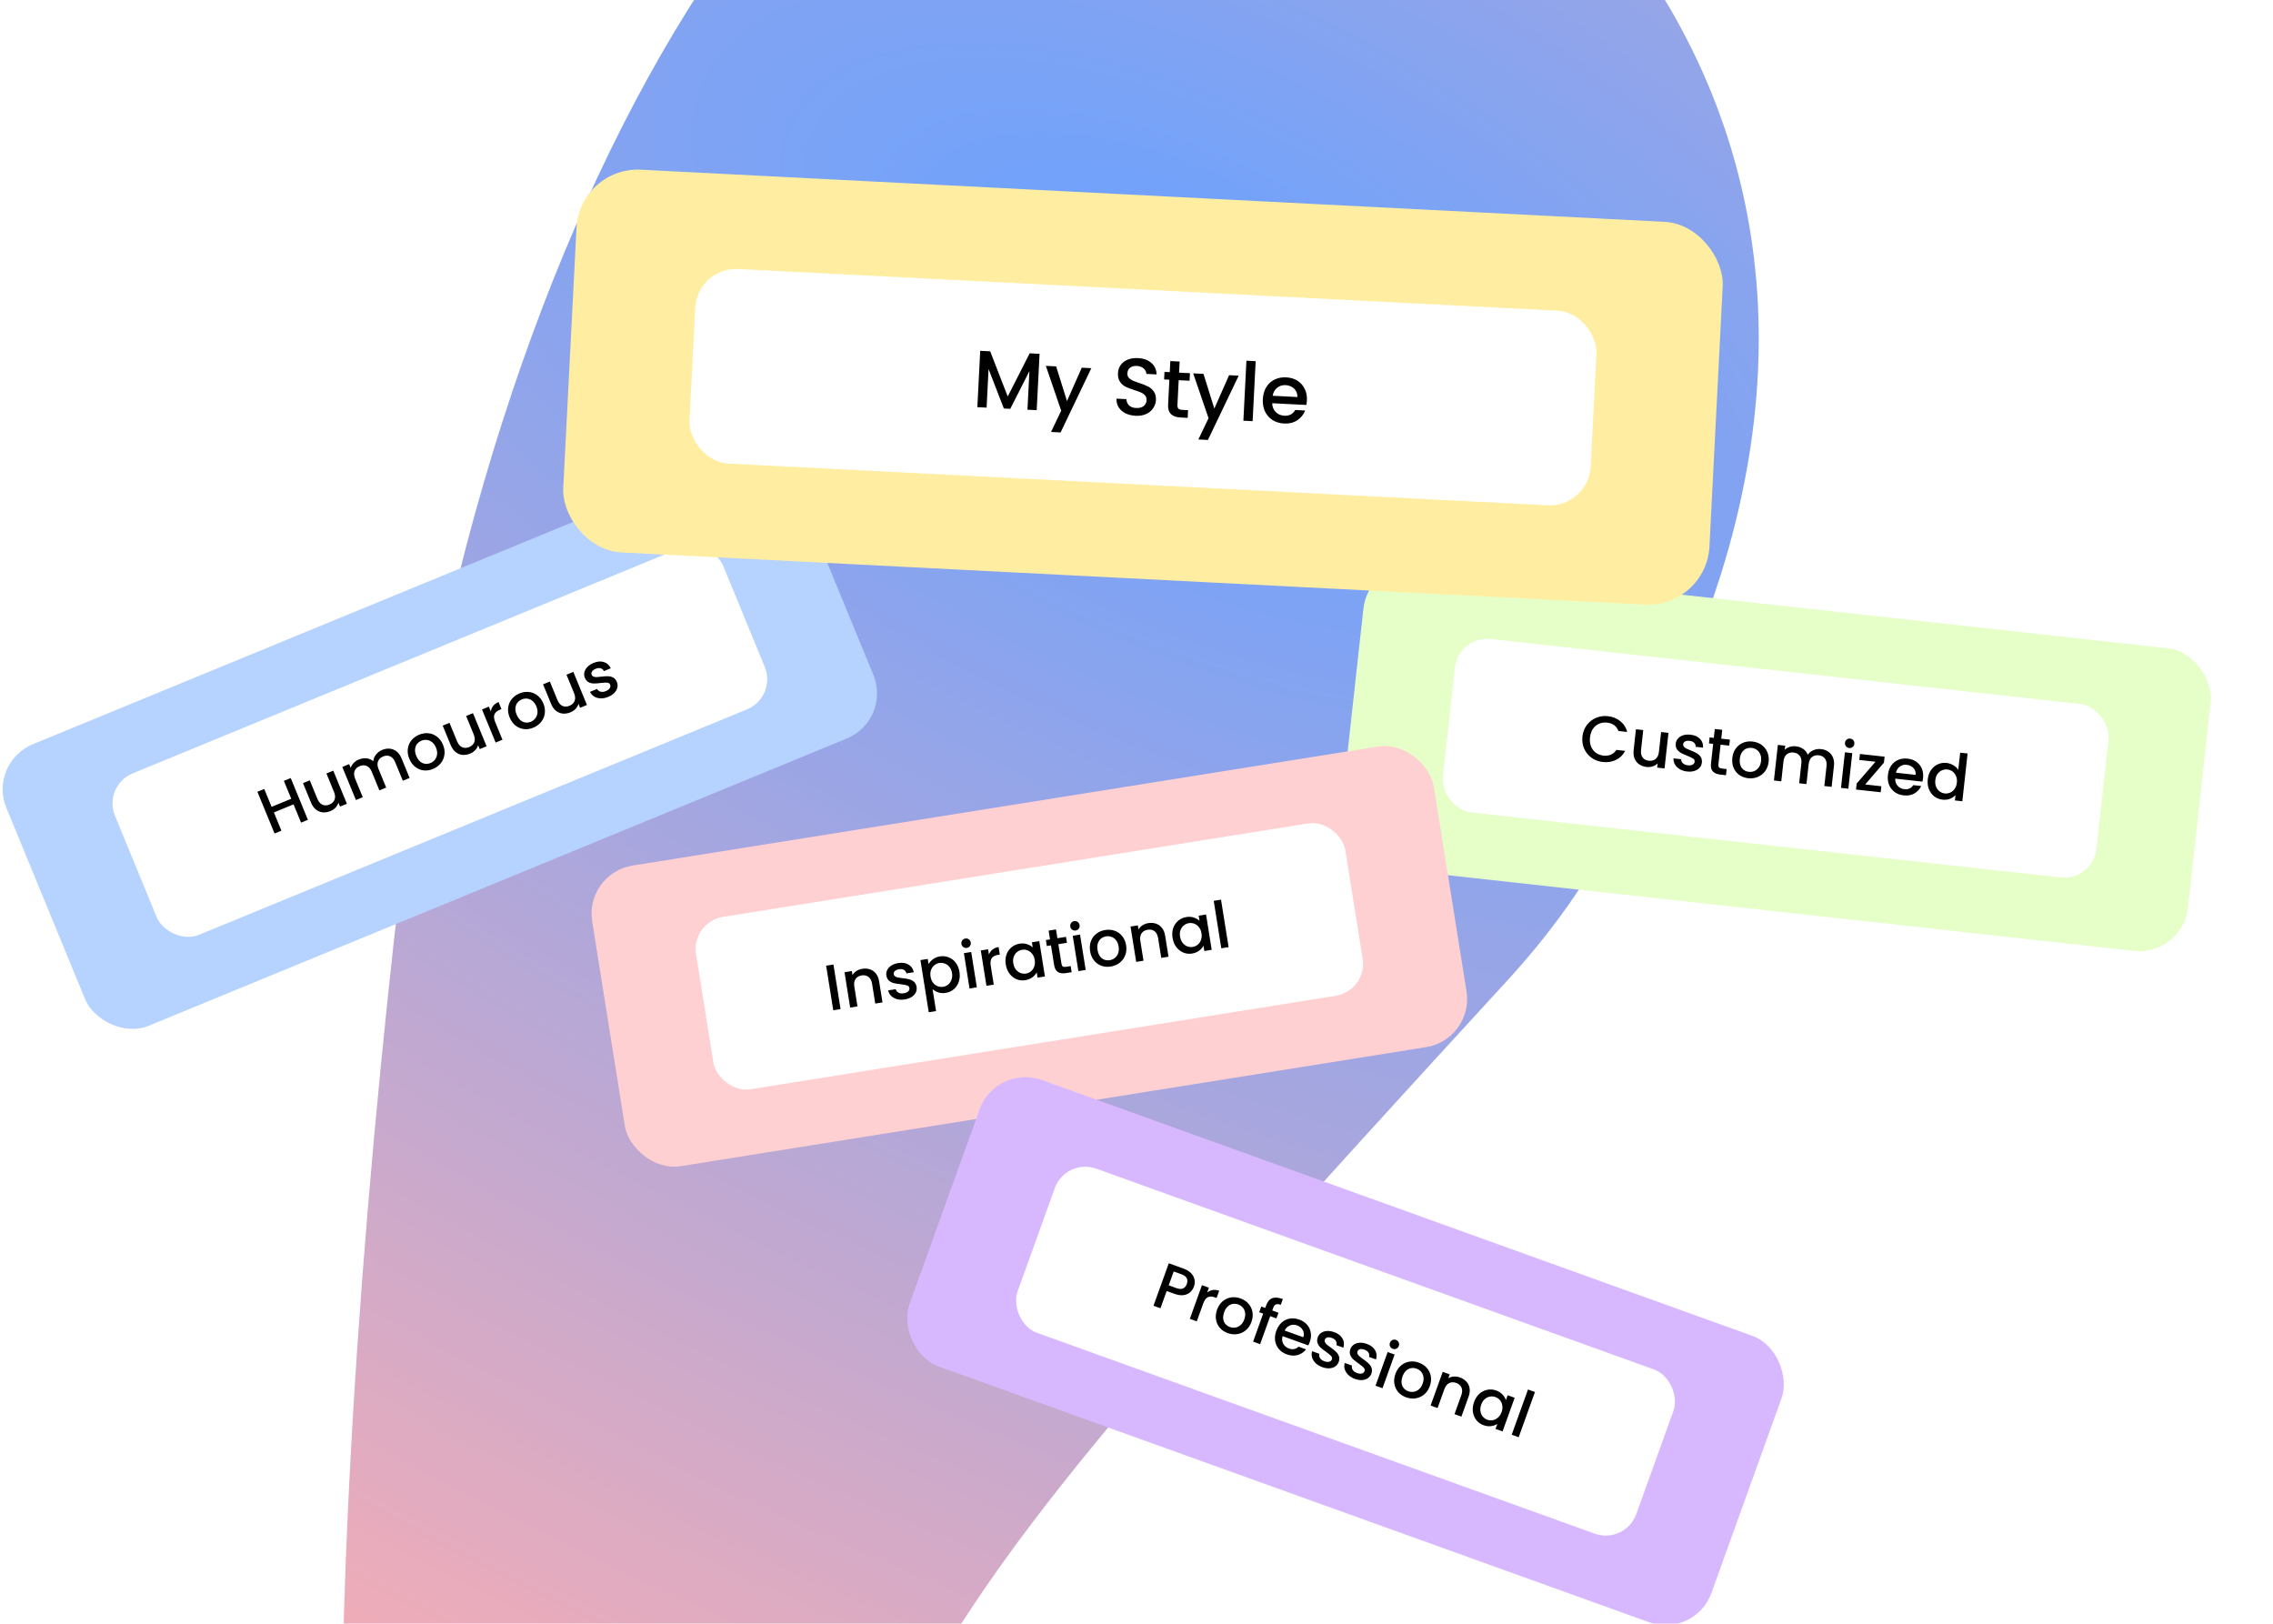<svg width="560" height="400" viewBox="0 0 560 400" fill="none" xmlns="http://www.w3.org/2000/svg">
<g clip-path="url(#clip0_1040_4203)">
<g filter="url(#filter0_f_1040_4203)">
<path d="M97.098 231.248C117.242 48.875 204.332 -91.152 291.62 -81.511C361.559 -73.786 476.314 16.96 416.696 161.518C405.845 187.83 397.326 213.252 371.432 241.462C262.885 359.718 239.839 387.301 212.195 444.506C194.826 480.447 165.946 551.44 138.67 574.476C71.808 616.388 77.969 404.434 97.098 231.248Z" fill="url(#paint0_radial_1040_4203)"/>
</g>
<g filter="url(#filter1_d_1040_4203)">
<g clip-path="url(#clip1_1040_4203)">
<rect x="337.22" y="134" width="210" height="75" rx="12" transform="rotate(6.292 337.22 134)" fill="#E6FFC8"/>
<rect x="359.322" y="152.534" width="162" height="43" rx="8" transform="rotate(6.292 359.322 152.534)" fill="white"/>
<path d="M389.867 177.448C389.987 176.366 390.343 175.424 390.936 174.62C391.539 173.817 392.297 173.225 393.208 172.842C394.132 172.45 395.107 172.311 396.136 172.425C397.313 172.554 398.325 172.961 399.172 173.645C400.032 174.319 400.61 175.209 400.906 176.315L398.727 176.075C398.505 175.46 398.156 174.981 397.678 174.639C397.201 174.297 396.628 174.089 395.96 174.015C395.229 173.934 394.559 174.027 393.95 174.292C393.341 174.558 392.839 174.98 392.442 175.559C392.056 176.139 391.818 176.837 391.728 177.653C391.638 178.469 391.718 179.203 391.969 179.853C392.229 180.504 392.627 181.031 393.163 181.433C393.699 181.825 394.333 182.061 395.064 182.142C395.732 182.215 396.337 182.137 396.877 181.907C397.417 181.677 397.863 181.286 398.214 180.734L400.392 180.975C399.862 181.989 399.104 182.732 398.118 183.203C397.143 183.675 396.068 183.846 394.891 183.716C393.852 183.602 392.929 183.258 392.123 182.687C391.318 182.104 390.708 181.356 390.294 180.441C389.89 179.527 389.748 178.529 389.867 177.448ZM411.062 176.533L410.096 185.296L408.283 185.096L408.397 184.063C408.071 184.391 407.663 184.636 407.173 184.797C406.695 184.948 406.196 184.995 405.677 184.938C404.988 184.862 404.383 184.65 403.863 184.303C403.354 183.957 402.972 183.486 402.716 182.889C402.47 182.293 402.391 181.597 402.479 180.802L403.047 175.649L404.844 175.848L404.306 180.73C404.219 181.515 404.349 182.141 404.694 182.608C405.041 183.065 405.554 183.33 406.232 183.405C406.911 183.48 407.469 183.332 407.907 182.962C408.356 182.583 408.625 182 408.711 181.216L409.249 176.333L411.062 176.533ZM415.653 186.054C414.964 185.978 414.357 185.788 413.833 185.483C413.32 185.169 412.928 184.782 412.657 184.323C412.387 183.853 412.27 183.352 412.308 182.82L414.184 183.027C414.175 183.401 414.316 183.733 414.606 184.023C414.907 184.303 415.302 184.47 415.79 184.524C416.299 184.58 416.701 184.528 416.998 184.367C417.307 184.197 417.478 183.959 417.512 183.651C417.548 183.322 417.416 183.061 417.115 182.867C416.825 182.674 416.352 182.445 415.694 182.179C415.057 181.926 414.541 181.692 414.146 181.477C413.751 181.262 413.419 180.962 413.15 180.578C412.892 180.196 412.794 179.718 412.858 179.146C412.909 178.679 413.094 178.27 413.411 177.919C413.73 177.557 414.156 177.293 414.69 177.126C415.234 176.961 415.84 176.915 416.508 176.989C417.505 177.099 418.277 177.441 418.825 178.017C419.385 178.583 419.638 179.303 419.585 180.177L417.772 179.977C417.783 179.582 417.659 179.251 417.398 178.986C417.138 178.722 416.764 178.562 416.276 178.509C415.799 178.456 415.423 178.506 415.149 178.658C414.874 178.81 414.721 179.035 414.688 179.332C414.662 179.565 414.726 179.77 414.878 179.948C415.03 180.126 415.223 180.276 415.456 180.398C415.69 180.51 416.039 180.661 416.501 180.851C417.118 181.091 417.618 181.323 418.001 181.548C418.396 181.763 418.723 182.057 418.983 182.429C419.242 182.801 419.346 183.268 419.295 183.832C419.24 184.33 419.053 184.76 418.734 185.122C418.415 185.484 417.989 185.748 417.455 185.914C416.932 186.082 416.332 186.129 415.653 186.054ZM423.902 179.446L423.367 184.297C423.331 184.625 423.379 184.872 423.511 185.037C423.655 185.192 423.912 185.29 424.283 185.331L425.397 185.454L425.23 186.965L423.799 186.807C422.982 186.717 422.378 186.457 421.985 186.028C421.592 185.598 421.444 184.954 421.538 184.095L422.073 179.244L421.039 179.13L421.202 177.651L422.236 177.765L422.476 175.587L424.305 175.788L424.065 177.967L426.196 178.202L426.033 179.681L423.902 179.446ZM430.686 187.711C429.859 187.62 429.132 187.352 428.505 186.908C427.879 186.452 427.413 185.864 427.106 185.144C426.8 184.412 426.697 183.596 426.796 182.695C426.895 181.804 427.178 181.036 427.646 180.39C428.114 179.744 428.708 179.273 429.428 178.977C430.147 178.681 430.926 178.579 431.763 178.671C432.601 178.763 433.339 179.033 433.976 179.478C434.614 179.924 435.091 180.513 435.407 181.246C435.723 181.978 435.833 182.79 435.734 183.68C435.636 184.571 435.348 185.339 434.869 185.983C434.39 186.628 433.779 187.103 433.038 187.407C432.308 187.702 431.524 187.804 430.686 187.711ZM430.86 186.137C431.326 186.188 431.773 186.125 432.201 185.947C432.639 185.77 433.009 185.473 433.313 185.055C433.617 184.638 433.803 184.111 433.874 183.475C433.944 182.839 433.881 182.29 433.685 181.829C433.49 181.356 433.204 180.987 432.825 180.72C432.447 180.453 432.025 180.293 431.558 180.242C431.092 180.191 430.645 180.254 430.217 180.432C429.8 180.612 429.451 180.911 429.168 181.331C428.887 181.74 428.711 182.262 428.641 182.898C428.537 183.842 428.695 184.6 429.115 185.172C429.547 185.735 430.128 186.056 430.86 186.137ZM448.632 180.531C449.321 180.607 449.921 180.818 450.43 181.164C450.95 181.511 451.332 181.982 451.578 182.578C451.834 183.175 451.918 183.871 451.83 184.666L451.26 189.835L449.463 189.637L450.003 184.739C450.09 183.954 449.96 183.333 449.613 182.877C449.268 182.409 448.756 182.138 448.077 182.063C447.398 181.989 446.834 182.141 446.385 182.521C445.947 182.891 445.685 183.468 445.598 184.253L445.058 189.151L443.261 188.953L443.801 184.055C443.888 183.27 443.757 182.65 443.411 182.193C443.065 181.725 442.553 181.454 441.875 181.38C441.196 181.305 440.632 181.457 440.182 181.837C439.744 182.207 439.482 182.784 439.396 183.569L438.856 188.467L437.043 188.267L438.009 179.505L439.822 179.704L439.711 180.706C440.048 180.379 440.455 180.139 440.933 179.988C441.412 179.837 441.91 179.79 442.43 179.847C443.13 179.924 443.739 180.142 444.257 180.499C444.776 180.857 445.153 181.333 445.388 181.928C445.711 181.427 446.171 181.054 446.767 180.808C447.364 180.552 447.986 180.46 448.632 180.531ZM455.584 180.267C455.255 180.231 454.992 180.089 454.794 179.842C454.596 179.595 454.515 179.307 454.551 178.978C454.587 178.65 454.729 178.386 454.976 178.188C455.224 177.99 455.511 177.909 455.84 177.945C456.158 177.981 456.416 178.122 456.614 178.369C456.812 178.616 456.893 178.904 456.857 179.233C456.821 179.561 456.679 179.825 456.432 180.023C456.185 180.221 455.902 180.302 455.584 180.267ZM456.347 181.527L455.38 190.289L453.567 190.09L454.534 181.327L456.347 181.527ZM459.53 189.25L463.506 189.688L463.343 191.167L457.268 190.498L457.431 189.019L462.063 183.654L458.071 183.214L458.234 181.735L464.309 182.405L464.146 183.884L459.53 189.25ZM473.785 187.667C473.749 187.995 473.695 188.29 473.623 188.55L466.928 187.812C466.903 188.518 467.101 189.108 467.521 189.584C467.941 190.059 468.49 190.335 469.168 190.409C470.144 190.517 470.878 190.185 471.371 189.413L473.327 189.628C472.973 190.405 472.418 191.014 471.661 191.457C470.915 191.89 470.028 192.049 469 191.936C468.162 191.844 467.43 191.575 466.803 191.13C466.188 190.676 465.727 190.089 465.42 189.368C465.125 188.638 465.027 187.823 465.126 186.921C465.226 186.02 465.493 185.25 465.928 184.611C466.375 183.963 466.948 183.49 467.646 183.191C468.355 182.894 469.139 182.792 469.998 182.887C470.825 182.978 471.542 183.24 472.149 183.671C472.756 184.103 473.203 184.668 473.491 185.365C473.78 186.051 473.878 186.819 473.785 187.667ZM471.955 186.886C472.018 186.216 471.839 185.655 471.417 185.2C470.995 184.746 470.439 184.481 469.75 184.405C469.124 184.336 468.567 184.478 468.077 184.832C467.589 185.175 467.264 185.682 467.105 186.351L471.955 186.886ZM474.945 187.972C475.042 187.092 475.309 186.332 475.744 185.694C476.19 185.056 476.746 184.586 477.412 184.284C478.091 183.972 478.817 183.859 479.591 183.945C480.163 184.008 480.711 184.197 481.234 184.512C481.769 184.818 482.178 185.196 482.462 185.646L482.928 181.415L484.757 181.617L483.459 193.386L481.63 193.184L481.776 191.864C481.432 192.255 480.98 192.56 480.42 192.777C479.87 192.995 479.256 193.067 478.577 192.992C477.814 192.908 477.135 192.64 476.541 192.188C475.959 191.727 475.52 191.131 475.225 190.401C474.941 189.662 474.848 188.852 474.945 187.972ZM482.114 188.794C482.181 188.19 482.112 187.651 481.906 187.178C481.712 186.706 481.426 186.331 481.048 186.053C480.671 185.775 480.249 185.611 479.783 185.559C479.316 185.508 478.869 185.577 478.44 185.766C478.013 185.944 477.647 186.242 477.344 186.659C477.052 187.067 476.873 187.573 476.806 188.177C476.739 188.781 476.803 189.325 476.996 189.808C477.201 190.292 477.491 190.678 477.867 190.966C478.255 191.245 478.676 191.409 479.132 191.46C479.599 191.511 480.046 191.442 480.475 191.254C480.904 191.065 481.264 190.761 481.557 190.343C481.862 189.915 482.048 189.399 482.114 188.794Z" fill="black"/>
</g>
</g>
<g filter="url(#filter2_d_1040_4203)">
<g clip-path="url(#clip2_1040_4203)">
<rect x="144" y="211.117" width="210" height="75" rx="12" transform="rotate(-9.073 144 211.117)" fill="#FFD0D1"/>
<g clip-path="url(#clip3_1040_4203)">
<rect x="170.223" y="223.132" width="162" height="43" rx="8" transform="rotate(-9.073 170.223 223.132)" fill="white"/>
<path d="M205.338 233.605L207.091 244.586L205.29 244.874L203.537 233.893L205.338 233.605ZM212.436 234.659C213.12 234.55 213.754 234.594 214.336 234.793C214.93 234.99 215.423 235.343 215.818 235.853C216.213 236.362 216.473 237.012 216.599 237.802L217.419 242.937L215.634 243.222L214.857 238.356C214.732 237.576 214.442 237.012 213.987 236.664C213.53 236.304 212.964 236.179 212.29 236.286C211.616 236.394 211.113 236.691 210.78 237.176C210.456 237.649 210.356 238.275 210.48 239.055L211.257 243.921L209.456 244.209L208.066 235.503L209.867 235.215L210.026 236.211C210.264 235.805 210.593 235.466 211.014 235.194C211.446 234.92 211.919 234.742 212.436 234.659ZM222.899 242.207C222.215 242.317 221.579 242.294 220.993 242.139C220.415 241.972 219.935 241.703 219.552 241.332C219.167 240.951 218.922 240.499 218.816 239.975L220.681 239.678C220.771 240.041 220.995 240.324 221.351 240.527C221.716 240.717 222.141 240.773 222.626 240.696C223.131 240.615 223.506 240.458 223.749 240.225C224.002 239.979 224.104 239.704 224.055 239.398C224.003 239.072 223.806 238.855 223.465 238.747C223.134 238.638 222.617 238.542 221.912 238.46C221.231 238.386 220.671 238.297 220.233 238.194C219.795 238.091 219.396 237.89 219.035 237.591C218.685 237.291 218.464 236.856 218.373 236.287C218.299 235.824 218.369 235.381 218.582 234.958C218.794 234.524 219.135 234.156 219.605 233.854C220.086 233.551 220.658 233.346 221.322 233.24C222.312 233.082 223.147 233.208 223.828 233.617C224.518 234.015 224.953 234.642 225.134 235.499L223.332 235.787C223.239 235.402 223.031 235.117 222.709 234.93C222.388 234.744 221.985 234.69 221.501 234.767C221.027 234.843 220.678 234.99 220.453 235.21C220.229 235.429 220.141 235.686 220.188 235.981C220.225 236.213 220.34 236.394 220.534 236.525C220.728 236.657 220.953 236.75 221.211 236.806C221.466 236.852 221.842 236.905 222.338 236.966C222.997 237.034 223.541 237.125 223.97 237.241C224.407 237.344 224.801 237.54 225.149 237.83C225.498 238.12 225.722 238.543 225.822 239.1C225.901 239.595 225.835 240.059 225.623 240.493C225.411 240.926 225.071 241.294 224.6 241.596C224.141 241.896 223.574 242.1 222.899 242.207ZM228.772 233.509C229.014 233.059 229.376 232.656 229.859 232.298C230.342 231.94 230.915 231.708 231.578 231.602C232.337 231.481 233.057 231.56 233.739 231.84C234.43 232.108 235.008 232.55 235.474 233.167C235.94 233.784 236.243 234.53 236.382 235.404C236.522 236.278 236.468 237.092 236.221 237.844C235.972 238.586 235.563 239.202 234.993 239.693C234.432 240.171 233.773 240.471 233.014 240.592C232.351 240.698 231.74 240.661 231.182 240.48C230.622 240.288 230.146 240.019 229.756 239.67L230.619 245.074L228.818 245.362L226.766 232.516L228.568 232.229L228.772 233.509ZM234.549 235.697C234.454 235.096 234.245 234.601 233.923 234.209C233.61 233.805 233.23 233.526 232.784 233.37C232.347 233.202 231.897 233.155 231.433 233.229C230.98 233.302 230.567 233.487 230.193 233.784C229.83 234.08 229.557 234.469 229.375 234.951C229.203 235.433 229.166 235.973 229.261 236.574C229.357 237.174 229.563 237.681 229.877 238.096C230.201 238.498 230.581 238.783 231.018 238.95C231.466 239.117 231.916 239.163 232.369 239.091C232.833 239.017 233.246 238.832 233.609 238.537C233.982 238.229 234.253 237.829 234.423 237.337C234.603 236.844 234.645 236.297 234.549 235.697ZM238.207 229.507C237.88 229.559 237.589 229.492 237.332 229.306C237.076 229.12 236.921 228.864 236.869 228.537C236.817 228.211 236.884 227.919 237.07 227.663C237.256 227.406 237.512 227.252 237.838 227.2C238.154 227.149 238.441 227.217 238.697 227.403C238.954 227.589 239.108 227.845 239.16 228.172C239.212 228.498 239.145 228.79 238.96 229.046C238.774 229.303 238.523 229.456 238.207 229.507ZM239.276 230.519L240.666 239.224L238.865 239.512L237.475 230.806L239.276 230.519ZM243.644 231.117C243.836 230.633 244.129 230.235 244.522 229.924C244.924 229.6 245.426 229.391 246.026 229.295L246.324 231.159L245.865 231.232C245.16 231.345 244.651 231.61 244.34 232.027C244.039 232.442 243.959 233.092 244.1 233.977L244.832 238.559L243.031 238.847L241.64 230.141L243.442 229.853L243.644 231.117ZM247.793 233.582C247.653 232.708 247.709 231.905 247.959 231.174C248.22 230.441 248.632 229.84 249.194 229.372C249.766 228.892 250.431 228.591 251.189 228.47C251.874 228.361 252.491 228.403 253.04 228.596C253.598 228.777 254.062 229.043 254.431 229.395L254.23 228.131L256.047 227.84L257.437 236.546L255.62 236.836L255.413 235.541C255.173 236 254.812 236.409 254.329 236.767C253.846 237.125 253.267 237.358 252.593 237.465C251.845 237.585 251.13 237.505 250.448 237.225C249.765 236.934 249.184 236.476 248.706 235.85C248.237 235.212 247.932 234.456 247.793 233.582ZM254.923 232.476C254.828 231.875 254.618 231.374 254.294 230.972C253.982 230.568 253.606 230.282 253.169 230.115C252.732 229.947 252.282 229.9 251.818 229.974C251.355 230.048 250.941 230.233 250.578 230.528C250.213 230.814 249.94 231.198 249.757 231.68C249.584 232.151 249.545 232.686 249.641 233.287C249.737 233.887 249.942 234.394 250.257 234.809C250.582 235.221 250.964 235.517 251.403 235.695C251.851 235.861 252.301 235.908 252.754 235.836C253.218 235.762 253.631 235.577 253.994 235.281C254.358 234.986 254.625 234.597 254.797 234.116C254.977 233.623 255.019 233.076 254.923 232.476ZM260.748 228.596L261.518 233.415C261.57 233.742 261.682 233.967 261.853 234.091C262.033 234.203 262.307 234.229 262.675 234.17L263.781 233.994L264.021 235.495L262.599 235.722C261.788 235.851 261.136 235.761 260.644 235.451C260.152 235.14 259.837 234.559 259.701 233.706L258.931 228.887L257.904 229.051L257.67 227.581L258.697 227.417L258.351 225.253L260.168 224.962L260.514 227.127L262.631 226.789L262.866 228.258L260.748 228.596ZM265.023 225.224C264.697 225.276 264.405 225.209 264.149 225.024C263.892 224.838 263.738 224.581 263.686 224.255C263.633 223.928 263.7 223.637 263.886 223.38C264.072 223.124 264.328 222.969 264.655 222.917C264.971 222.867 265.257 222.935 265.514 223.12C265.77 223.306 265.924 223.563 265.977 223.889C266.029 224.216 265.962 224.507 265.776 224.764C265.59 225.02 265.339 225.174 265.023 225.224ZM266.092 226.236L267.482 234.942L265.681 235.23L264.291 226.524L266.092 226.236ZM273.646 234.103C272.824 234.235 272.052 234.169 271.33 233.906C270.606 233.633 270 233.19 269.513 232.576C269.025 231.952 268.709 231.192 268.566 230.297C268.425 229.412 268.494 228.596 268.775 227.849C269.055 227.102 269.503 226.491 270.118 226.014C270.734 225.538 271.457 225.234 272.289 225.101C273.121 224.968 273.904 225.032 274.637 225.293C275.37 225.554 275.986 225.996 276.485 226.618C276.984 227.24 277.304 227.994 277.446 228.879C277.587 229.764 277.512 230.58 277.221 231.329C276.93 232.077 276.468 232.697 275.833 233.187C275.207 233.665 274.478 233.971 273.646 234.103ZM273.396 232.539C273.86 232.465 274.274 232.286 274.639 232.001C275.014 231.714 275.293 231.329 275.475 230.846C275.657 230.363 275.698 229.806 275.597 229.174C275.496 228.542 275.29 228.029 274.979 227.636C274.666 227.233 274.292 226.952 273.856 226.795C273.421 226.638 272.971 226.596 272.508 226.67C272.044 226.744 271.63 226.923 271.265 227.209C270.911 227.492 270.653 227.873 270.492 228.353C270.329 228.822 270.298 229.372 270.399 230.004C270.549 230.942 270.902 231.631 271.458 232.071C272.023 232.499 272.669 232.655 273.396 232.539ZM282.902 223.406C283.587 223.297 284.22 223.341 284.803 223.54C285.396 223.737 285.89 224.09 286.285 224.599C286.679 225.109 286.94 225.759 287.066 226.549L287.886 231.684L286.1 231.969L285.323 227.102C285.199 226.323 284.909 225.759 284.454 225.41C283.997 225.051 283.431 224.925 282.757 225.033C282.083 225.141 281.579 225.437 281.246 225.922C280.922 226.396 280.822 227.022 280.947 227.801L281.724 232.668L279.923 232.955L278.532 224.25L280.334 223.962L280.493 224.957C280.73 224.552 281.06 224.213 281.481 223.941C281.912 223.667 282.386 223.488 282.902 223.406ZM288.881 227.02C288.742 226.146 288.797 225.343 289.048 224.612C289.309 223.879 289.721 223.278 290.283 222.81C290.855 222.33 291.519 222.03 292.278 221.909C292.962 221.799 293.579 221.841 294.129 222.034C294.687 222.215 295.151 222.481 295.52 222.833L295.318 221.569L297.135 221.279L298.526 229.984L296.709 230.275L296.502 228.979C296.262 229.439 295.9 229.847 295.417 230.205C294.935 230.563 294.356 230.796 293.682 230.904C292.934 231.023 292.219 230.943 291.537 230.663C290.853 230.372 290.273 229.914 289.795 229.289C289.325 228.651 289.021 227.894 288.881 227.02ZM296.012 225.914C295.916 225.313 295.707 224.812 295.383 224.41C295.07 224.006 294.695 223.721 294.258 223.553C293.821 223.385 293.37 223.338 292.907 223.412C292.443 223.486 292.03 223.671 291.667 223.967C291.302 224.252 291.028 224.636 290.846 225.119C290.673 225.589 290.634 226.125 290.73 226.725C290.826 227.325 291.031 227.833 291.346 228.247C291.671 228.659 292.053 228.955 292.492 229.133C292.94 229.299 293.39 229.346 293.843 229.274C294.306 229.2 294.72 229.015 295.083 228.719C295.446 228.424 295.714 228.035 295.885 227.554C296.066 227.061 296.108 226.514 296.012 225.914ZM300.825 217.627L302.693 229.319L300.891 229.607L299.024 217.915L300.825 217.627Z" fill="black"/>
</g>
</g>
</g>
<g filter="url(#filter3_d_1040_4203)">
<g clip-path="url(#clip4_1040_4203)">
<rect x="245.406" y="258" width="210" height="75" rx="12" transform="rotate(19.8 245.406 258)" fill="#D7B8FF"/>
<g clip-path="url(#clip5_1040_4203)">
<rect x="262.567" y="281.184" width="162" height="43" rx="8" transform="rotate(19.8 262.567 281.184)" fill="white"/>
<path d="M294.149 312.952C293.957 313.484 293.651 313.941 293.23 314.322C292.81 314.703 292.269 314.945 291.609 315.048C290.952 315.14 290.192 315.031 289.329 314.72L287.432 314.037L285.904 318.282L284.188 317.664L287.954 307.202L291.567 308.503C292.37 308.792 292.997 309.176 293.448 309.656C293.912 310.129 294.195 310.65 294.296 311.22C294.407 311.793 294.358 312.37 294.149 312.952ZM289.833 313.32C290.485 313.555 291.024 313.585 291.45 313.409C291.88 313.224 292.192 312.86 292.387 312.318C292.799 311.174 292.358 310.369 291.063 309.903L289.166 309.22L287.936 312.637L289.833 313.32ZM297.41 314.415C297.812 314.084 298.261 313.877 298.755 313.794C299.264 313.705 299.804 313.764 300.376 313.97L299.736 315.746L299.3 315.589C298.627 315.347 298.054 315.333 297.58 315.548C297.116 315.766 296.732 316.297 296.429 317.14L294.857 321.506L293.141 320.888L296.127 312.593L297.843 313.211L297.41 314.415ZM302.467 324.399C301.685 324.117 301.04 323.687 300.534 323.108C300.032 322.519 299.716 321.838 299.586 321.066C299.46 320.283 299.55 319.466 299.857 318.612C300.161 317.769 300.615 317.089 301.222 316.57C301.828 316.051 302.515 315.732 303.284 315.612C304.053 315.492 304.834 315.575 305.627 315.86C306.419 316.146 307.074 316.579 307.59 317.162C308.105 317.745 308.432 318.429 308.568 319.215C308.705 320.001 308.621 320.815 308.317 321.658C308.014 322.501 307.554 323.18 306.938 323.696C306.322 324.211 305.617 324.529 304.825 324.652C304.046 324.769 303.26 324.684 302.467 324.399ZM303.004 322.908C303.445 323.067 303.895 323.11 304.352 323.037C304.819 322.967 305.249 322.765 305.642 322.43C306.035 322.095 306.339 321.626 306.556 321.024C306.773 320.422 306.84 319.874 306.757 319.379C306.678 318.875 306.486 318.448 306.18 318.1C305.875 317.752 305.501 317.499 305.06 317.34C304.618 317.181 304.169 317.138 303.712 317.211C303.264 317.288 302.855 317.498 302.482 317.84C302.113 318.172 301.82 318.639 301.603 319.241C301.282 320.134 301.258 320.908 301.533 321.563C301.821 322.21 302.311 322.659 303.004 322.908ZM314.478 320.781L312.942 320.229L310.46 327.123L308.729 326.5L311.211 319.605L310.233 319.253L310.737 317.853L311.715 318.205L311.927 317.618C312.27 316.665 312.77 316.063 313.427 315.812C314.098 315.554 314.975 315.621 316.059 316.011L315.544 317.441C315.023 317.253 314.62 317.222 314.337 317.347C314.058 317.461 313.831 317.76 313.658 318.241L313.446 318.829L314.982 319.381L314.478 320.781ZM322.685 326.61C322.573 326.921 322.452 327.195 322.321 327.431L315.984 325.15C315.795 325.83 315.85 326.451 316.147 327.011C316.444 327.571 316.914 327.967 317.556 328.199C318.479 328.531 319.271 328.379 319.93 327.744L321.782 328.411C321.256 329.083 320.574 329.546 319.734 329.799C318.909 330.046 318.009 329.994 317.036 329.644C316.243 329.358 315.593 328.926 315.088 328.347C314.595 327.762 314.284 327.083 314.154 326.311C314.038 325.532 314.133 324.716 314.44 323.863C314.747 323.01 315.187 322.324 315.76 321.804C316.346 321.278 317.013 320.952 317.762 320.824C318.521 320.701 319.307 320.785 320.119 321.078C320.902 321.36 321.538 321.782 322.028 322.343C322.517 322.905 322.82 323.558 322.938 324.303C323.058 325.038 322.974 325.807 322.685 326.61ZM321.089 325.423C321.306 324.787 321.263 324.199 320.959 323.659C320.655 323.119 320.176 322.731 319.524 322.496C318.932 322.283 318.356 322.291 317.797 322.521C317.242 322.74 316.809 323.157 316.497 323.77L321.089 325.423ZM325.77 332.788C325.117 332.553 324.572 332.227 324.133 331.808C323.708 331.383 323.417 330.915 323.261 330.405C323.108 329.886 323.111 329.371 323.272 328.862L325.048 329.502C324.952 329.864 325.011 330.219 325.225 330.569C325.453 330.911 325.798 331.166 326.26 331.332C326.742 331.506 327.146 331.549 327.471 331.462C327.811 331.369 328.033 331.177 328.138 330.886C328.25 330.575 328.183 330.29 327.936 330.031C327.699 329.776 327.292 329.442 326.715 329.03C326.154 328.636 325.707 328.287 325.373 327.986C325.039 327.684 324.787 327.316 324.615 326.88C324.453 326.447 324.47 325.96 324.665 325.418C324.824 324.977 325.099 324.622 325.49 324.355C325.885 324.077 326.361 323.92 326.918 323.883C327.486 323.849 328.086 323.946 328.718 324.174C329.662 324.513 330.333 325.027 330.731 325.715C331.143 326.396 331.222 327.155 330.965 327.993L329.249 327.375C329.353 326.993 329.309 326.642 329.117 326.324C328.926 326.006 328.599 325.763 328.138 325.597C327.686 325.435 327.309 325.395 327.007 325.479C326.704 325.563 326.503 325.746 326.402 326.027C326.322 326.247 326.336 326.462 326.442 326.67C326.548 326.879 326.701 327.069 326.899 327.243C327.101 327.406 327.404 327.635 327.809 327.928C328.353 328.305 328.785 328.648 329.105 328.956C329.439 329.257 329.688 329.619 329.854 330.041C330.019 330.464 330.011 330.943 329.83 331.478C329.66 331.95 329.378 332.324 328.983 332.602C328.588 332.879 328.112 333.036 327.555 333.074C327.007 333.115 326.412 333.02 325.77 332.788ZM333.811 335.683C333.159 335.449 332.613 335.122 332.175 334.703C331.75 334.278 331.459 333.81 331.302 333.301C331.149 332.781 331.153 332.266 331.314 331.757L333.09 332.397C332.994 332.759 333.053 333.115 333.267 333.464C333.495 333.807 333.84 334.061 334.302 334.227C334.783 334.401 335.187 334.444 335.513 334.358C335.853 334.264 336.075 334.072 336.18 333.781C336.292 333.47 336.224 333.185 335.977 332.926C335.741 332.671 335.333 332.337 334.756 331.925C334.195 331.531 333.748 331.183 333.415 330.881C333.081 330.58 332.828 330.211 332.656 329.775C332.495 329.343 332.511 328.855 332.707 328.313C332.865 327.872 333.14 327.517 333.532 327.25C333.926 326.973 334.402 326.815 334.96 326.778C335.528 326.744 336.127 326.841 336.76 327.069C337.703 327.409 338.374 327.922 338.773 328.61C339.185 329.291 339.263 330.051 339.007 330.888L337.291 330.27C337.394 329.888 337.35 329.538 337.159 329.219C336.967 328.901 336.641 328.659 336.179 328.492C335.728 328.33 335.351 328.29 335.048 328.374C334.746 328.458 334.544 328.641 334.443 328.922C334.364 329.143 334.377 329.357 334.483 329.565C334.59 329.774 334.742 329.965 334.941 330.138C335.142 330.302 335.446 330.53 335.85 330.823C336.395 331.2 336.827 331.543 337.147 331.851C337.48 332.152 337.73 332.514 337.895 332.936C338.061 333.359 338.053 333.838 337.871 334.373C337.701 334.845 337.419 335.219 337.024 335.497C336.63 335.774 336.154 335.932 335.596 335.969C335.049 336.01 334.454 335.915 333.811 335.683ZM343.146 328.28C342.835 328.168 342.612 327.968 342.477 327.682C342.342 327.395 342.331 327.096 342.443 326.785C342.555 326.474 342.754 326.251 343.041 326.116C343.327 325.981 343.626 325.97 343.937 326.082C344.238 326.19 344.456 326.388 344.591 326.674C344.726 326.961 344.738 327.26 344.626 327.571C344.514 327.882 344.314 328.105 344.028 328.24C343.741 328.375 343.447 328.388 343.146 328.28ZM343.593 329.682L340.607 337.977L338.891 337.359L341.877 329.064L343.593 329.682ZM346.409 340.219C345.627 339.937 344.982 339.507 344.476 338.928C343.974 338.339 343.658 337.658 343.528 336.886C343.402 336.104 343.492 335.286 343.799 334.433C344.103 333.59 344.557 332.909 345.164 332.39C345.77 331.872 346.457 331.552 347.226 331.432C347.995 331.312 348.776 331.395 349.569 331.68C350.361 331.966 351.016 332.4 351.532 332.982C352.047 333.565 352.374 334.249 352.51 335.035C352.646 335.821 352.563 336.636 352.259 337.479C351.956 338.322 351.496 339.001 350.88 339.516C350.264 340.031 349.559 340.35 348.767 340.473C347.988 340.589 347.202 340.505 346.409 340.219ZM346.946 338.729C347.387 338.888 347.837 338.93 348.294 338.857C348.761 338.787 349.191 338.585 349.584 338.25C349.977 337.915 350.281 337.447 350.498 336.845C350.715 336.242 350.782 335.694 350.699 335.2C350.62 334.695 350.428 334.269 350.122 333.921C349.817 333.572 349.443 333.319 349.002 333.16C348.56 333.001 348.111 332.958 347.654 333.032C347.206 333.109 346.796 333.318 346.424 333.66C346.055 333.992 345.762 334.459 345.545 335.062C345.224 335.955 345.2 336.728 345.475 337.383C345.763 338.031 346.253 338.479 346.946 338.729ZM359.68 335.321C360.333 335.556 360.866 335.901 361.28 336.356C361.705 336.815 361.966 337.363 362.066 337.999C362.166 338.636 362.08 339.331 361.809 340.084L360.047 344.976L358.346 344.364L360.016 339.727C360.283 338.984 360.301 338.35 360.071 337.825C359.844 337.29 359.41 336.907 358.767 336.676C358.125 336.445 357.541 336.461 357.015 336.725C356.503 336.983 356.113 337.483 355.846 338.226L354.176 342.862L352.46 342.244L355.446 333.95L357.163 334.568L356.821 335.516C357.225 335.276 357.677 335.138 358.177 335.103C358.687 335.071 359.188 335.144 359.68 335.321ZM363.171 341.373C363.471 340.54 363.907 339.864 364.48 339.345C365.062 338.829 365.713 338.502 366.431 338.364C367.164 338.219 367.891 338.277 368.614 338.537C369.266 338.772 369.786 339.107 370.174 339.541C370.575 339.969 370.853 340.426 371.007 340.912L371.44 339.708L373.171 340.331L370.185 348.626L368.454 348.003L368.898 346.768C368.466 347.055 367.952 347.238 367.357 347.319C366.761 347.399 366.142 347.323 365.5 347.092C364.787 346.836 364.2 346.42 363.738 345.846C363.279 345.261 362.992 344.579 362.875 343.801C362.773 343.015 362.871 342.206 363.171 341.373ZM369.95 343.848C370.156 343.276 370.214 342.736 370.125 342.227C370.046 341.723 369.855 341.291 369.553 340.933C369.252 340.575 368.88 340.317 368.438 340.158C367.997 339.999 367.545 339.961 367.085 340.044C366.627 340.118 366.202 340.322 365.81 340.657C365.431 340.985 365.138 341.435 364.932 342.007C364.726 342.579 364.661 343.123 364.737 343.637C364.822 344.156 365.014 344.599 365.312 344.967C365.624 345.329 365.996 345.587 366.428 345.743C366.869 345.902 367.32 345.939 367.781 345.856C368.242 345.772 368.664 345.561 369.046 345.223C369.443 344.878 369.744 344.42 369.95 343.848ZM378.166 338.915L374.155 350.055L372.439 349.437L376.45 338.297L378.166 338.915Z" fill="black"/>
</g>
</g>
</g>
<g filter="url(#filter4_d_1040_4203)">
<g clip-path="url(#clip6_1040_4203)">
<rect x="-3" y="183.899" width="210" height="75" rx="12" transform="rotate(-22.363 -3 183.899)" fill="#B6D2FF"/>
<g clip-path="url(#clip7_1040_4203)">
<rect x="25.283" y="189.564" width="162" height="43" rx="8" transform="rotate(-22.363 25.283 189.564)" fill="white"/>
<path d="M71.627 187.669L75.858 197.953L74.171 198.647L72.321 194.149L67.482 196.139L69.333 200.638L67.646 201.332L63.415 191.048L65.102 190.354L66.916 194.763L71.754 192.773L69.94 188.363L71.627 187.669ZM82.108 185.849L85.462 194.002L83.775 194.696L83.38 193.734C83.251 194.179 83.011 194.589 82.658 194.965C82.311 195.327 81.896 195.607 81.412 195.806C80.771 196.07 80.139 196.174 79.517 196.119C78.904 196.06 78.342 195.829 77.831 195.428C77.33 195.023 76.927 194.451 76.623 193.711L74.65 188.917L76.323 188.229L78.191 192.772C78.492 193.501 78.906 193.989 79.433 194.233C79.956 194.468 80.533 194.455 81.165 194.195C81.796 193.936 82.215 193.538 82.422 193.003C82.634 192.455 82.59 191.815 82.29 191.085L80.421 186.543L82.108 185.849ZM94.148 180.739C94.79 180.476 95.416 180.373 96.029 180.433C96.652 180.488 97.213 180.718 97.715 181.123C98.226 181.525 98.633 182.095 98.938 182.835L100.916 187.644L99.244 188.332L97.369 183.774C97.069 183.044 96.657 182.562 96.134 182.327C95.606 182.083 95.027 182.091 94.396 182.35C93.764 182.61 93.343 183.014 93.13 183.563C92.923 184.098 92.97 184.731 93.27 185.461L95.145 190.018L93.473 190.706L91.599 186.148C91.298 185.418 90.886 184.936 90.363 184.702C89.836 184.457 89.256 184.465 88.625 184.725C87.994 184.984 87.572 185.389 87.359 185.937C87.153 186.472 87.2 187.105 87.5 187.835L89.375 192.392L87.688 193.086L84.334 184.933L86.02 184.239L86.404 185.171C86.542 184.722 86.785 184.317 87.132 183.955C87.479 183.593 87.894 183.312 88.378 183.114C89.029 182.846 89.667 182.744 90.294 182.81C90.921 182.875 91.48 183.112 91.971 183.521C92.014 182.926 92.239 182.379 92.644 181.877C93.045 181.366 93.546 180.987 94.148 180.739ZM106.654 185.439C105.884 185.755 105.118 185.869 104.354 185.779C103.587 185.68 102.896 185.388 102.281 184.902C101.662 184.407 101.18 183.741 100.835 182.902C100.494 182.073 100.374 181.263 100.475 180.472C100.577 179.681 100.872 178.983 101.361 178.378C101.85 177.773 102.485 177.31 103.264 176.989C104.043 176.669 104.82 176.551 105.593 176.637C106.366 176.722 107.067 177.01 107.696 177.501C108.325 177.992 108.81 178.652 109.151 179.481C109.492 180.309 109.607 181.121 109.495 181.917C109.384 182.712 109.076 183.421 108.571 184.044C108.072 184.653 107.433 185.118 106.654 185.439ZM106.051 183.974C106.485 183.795 106.847 183.526 107.137 183.164C107.436 182.799 107.619 182.36 107.685 181.848C107.752 181.337 107.663 180.785 107.419 180.193C107.176 179.601 106.858 179.15 106.464 178.839C106.067 178.518 105.638 178.331 105.178 178.278C104.718 178.225 104.271 178.288 103.837 178.466C103.403 178.645 103.041 178.915 102.752 179.276C102.472 179.633 102.309 180.064 102.262 180.567C102.211 181.061 102.308 181.604 102.551 182.196C102.913 183.074 103.415 183.663 104.057 183.964C104.706 184.251 105.37 184.254 106.051 183.974ZM116.528 171.688L119.882 179.841L118.195 180.535L117.799 179.573C117.671 180.018 117.43 180.429 117.078 180.804C116.73 181.166 116.315 181.447 115.832 181.646C115.191 181.909 114.559 182.014 113.936 181.958C113.324 181.899 112.762 181.669 112.251 181.268C111.75 180.863 111.347 180.29 111.043 179.55L109.07 174.756L110.742 174.068L112.611 178.611C112.911 179.341 113.325 179.828 113.853 180.072C114.376 180.307 114.953 180.294 115.584 180.035C116.216 179.775 116.635 179.378 116.841 178.843C117.054 178.294 117.01 177.655 116.71 176.925L114.841 172.382L116.528 171.688ZM120.927 171.262C121.003 170.746 121.197 170.292 121.508 169.899C121.825 169.491 122.265 169.172 122.827 168.941L123.545 170.687L123.116 170.863C122.455 171.135 122.021 171.51 121.814 171.987C121.616 172.461 121.688 173.112 122.029 173.94L123.794 178.231L122.108 178.925L118.753 170.772L120.44 170.078L120.927 171.262ZM131.378 175.267C130.608 175.584 129.842 175.697 129.078 175.608C128.311 175.508 127.619 175.216 127.005 174.731C126.386 174.236 125.904 173.569 125.559 172.73C125.218 171.902 125.098 171.092 125.199 170.3C125.3 169.509 125.596 168.811 126.085 168.206C126.574 167.601 127.208 167.138 127.988 166.817C128.767 166.497 129.543 166.379 130.317 166.465C131.09 166.55 131.791 166.839 132.42 167.33C133.049 167.821 133.534 168.481 133.874 169.309C134.215 170.138 134.33 170.95 134.219 171.745C134.108 172.541 133.8 173.25 133.295 173.873C132.796 174.482 132.157 174.947 131.378 175.267ZM130.775 173.802C131.209 173.624 131.571 173.354 131.86 172.992C132.16 172.627 132.343 172.188 132.409 171.677C132.475 171.165 132.387 170.613 132.143 170.021C131.9 169.43 131.581 168.978 131.188 168.667C130.791 168.346 130.362 168.159 129.902 168.106C129.442 168.053 128.995 168.116 128.561 168.295C128.127 168.473 127.765 168.743 127.475 169.104C127.196 169.462 127.032 169.892 126.986 170.396C126.935 170.89 127.032 171.432 127.275 172.024C127.636 172.902 128.138 173.491 128.781 173.792C129.43 174.079 130.094 174.082 130.775 173.802ZM141.251 161.516L144.606 169.669L142.919 170.363L142.523 169.401C142.395 169.846 142.154 170.257 141.801 170.633C141.454 170.995 141.039 171.275 140.556 171.474C139.914 171.738 139.283 171.842 138.66 171.787C138.047 171.727 137.486 171.497 136.975 171.096C136.473 170.691 136.071 170.118 135.766 169.379L133.794 164.584L135.466 163.897L137.335 168.439C137.635 169.169 138.049 169.656 138.576 169.901C139.1 170.135 139.677 170.123 140.308 169.863C140.939 169.603 141.358 169.206 141.565 168.671C141.778 168.122 141.734 167.483 141.433 166.753L139.565 162.21L141.251 161.516ZM149.845 167.669C149.204 167.933 148.58 168.057 147.974 168.041C147.374 168.011 146.844 167.86 146.386 167.587C145.924 167.305 145.581 166.921 145.359 166.436L147.105 165.717C147.276 166.05 147.559 166.274 147.952 166.389C148.351 166.49 148.778 166.448 149.231 166.261C149.705 166.066 150.033 165.827 150.217 165.544C150.406 165.247 150.442 164.956 150.324 164.67C150.198 164.364 149.957 164.198 149.6 164.172C149.253 164.141 148.728 164.167 148.023 164.249C147.343 164.333 146.777 164.376 146.328 164.376C145.878 164.376 145.443 164.273 145.023 164.065C144.613 163.853 144.299 163.481 144.079 162.948C143.901 162.514 143.867 162.067 143.977 161.606C144.083 161.135 144.331 160.699 144.719 160.297C145.117 159.891 145.627 159.56 146.248 159.305C147.176 158.923 148.018 158.854 148.775 159.096C149.538 159.324 150.105 159.834 150.478 160.627L148.791 161.321C148.611 160.968 148.343 160.738 147.988 160.631C147.632 160.523 147.227 160.563 146.774 160.75C146.33 160.932 146.024 161.156 145.856 161.421C145.688 161.686 145.661 161.957 145.775 162.233C145.864 162.45 146.018 162.6 146.237 162.683C146.456 162.766 146.697 162.805 146.96 162.801C147.219 162.786 147.597 162.752 148.094 162.698C148.751 162.612 149.301 162.576 149.745 162.589C150.195 162.589 150.623 162.69 151.029 162.892C151.435 163.094 151.75 163.454 151.975 163.973C152.166 164.437 152.208 164.904 152.102 165.374C151.996 165.845 151.748 166.281 151.36 166.683C150.982 167.081 150.477 167.41 149.845 167.669Z" fill="black"/>
</g>
</g>
</g>
<g filter="url(#filter5_d_1040_4203)">
<rect x="142.801" y="36" width="282.754" height="94.407" rx="15.112" transform="rotate(2.915 142.801 36)" fill="#FFEEA1"/>
<rect x="171.806" y="60.71" width="222.306" height="48" rx="10.075" transform="rotate(2.915 171.806 60.71)" fill="white"/>
<path d="M256.119 82.126L255.412 96.008L253.135 95.892L253.619 86.384L248.901 95.676L247.323 95.596L243.552 85.872L243.068 95.379L240.791 95.263L241.498 81.381L243.955 81.507L248.274 92.641L253.682 82.002L256.119 82.126ZM268.873 85.659L261.297 101.494L258.941 101.374L261.45 96.135L257.667 85.088L260.204 85.218L262.873 93.764L266.516 85.539L268.873 85.659ZM279.786 97.389C278.854 97.342 278.023 97.139 277.294 96.782C276.565 96.411 276.003 95.915 275.607 95.294C275.212 94.673 275.034 93.963 275.075 93.164L277.512 93.288C277.534 93.89 277.742 94.395 278.136 94.802C278.542 95.21 279.125 95.433 279.884 95.472C280.669 95.512 281.291 95.356 281.75 95.006C282.209 94.642 282.454 94.161 282.484 93.561C282.508 93.095 282.387 92.709 282.123 92.402C281.871 92.095 281.543 91.851 281.139 91.671C280.747 91.49 280.197 91.289 279.487 91.066C278.594 90.78 277.867 90.503 277.307 90.234C276.76 89.952 276.301 89.542 275.928 89.002C275.555 88.463 275.39 87.76 275.434 86.894C275.475 86.095 275.71 85.406 276.14 84.828C276.57 84.249 277.153 83.818 277.888 83.535C278.624 83.252 279.464 83.134 280.409 83.183C281.754 83.251 282.836 83.647 283.653 84.369C284.485 85.079 284.917 86.022 284.951 87.199L282.434 87.071C282.42 86.562 282.202 86.118 281.781 85.736C281.36 85.354 280.79 85.144 280.071 85.108C279.419 85.075 278.877 85.214 278.448 85.526C278.018 85.838 277.787 86.307 277.755 86.932C277.734 87.359 277.842 87.718 278.081 88.01C278.334 88.29 278.656 88.52 279.047 88.7C279.438 88.88 279.975 89.082 280.658 89.303C281.564 89.603 282.297 89.894 282.857 90.176C283.43 90.459 283.903 90.877 284.275 91.43C284.661 91.97 284.832 92.68 284.787 93.559C284.751 94.264 284.524 94.92 284.106 95.526C283.702 96.133 283.123 96.611 282.371 96.96C281.633 97.296 280.771 97.439 279.786 97.389ZM290.396 88.618L290.086 94.71C290.065 95.122 290.143 95.427 290.32 95.623C290.511 95.806 290.839 95.909 291.305 95.933L292.704 96.004L292.607 97.902L290.809 97.81C289.784 97.758 289.01 97.478 288.489 96.971C287.967 96.464 287.734 95.671 287.789 94.593L288.099 88.501L286.801 88.434L286.895 86.577L288.194 86.643L288.333 83.906L290.63 84.023L290.491 86.76L293.167 86.896L293.073 88.754L290.396 88.618ZM305.173 87.507L297.598 103.343L295.241 103.223L297.751 97.984L293.968 86.937L296.504 87.066L299.173 95.613L302.816 87.388L305.173 87.507ZM309.361 83.936L308.608 98.717L306.331 98.601L307.084 83.82L309.361 83.936ZM321.979 93.61C321.958 94.023 321.912 94.394 321.842 94.725L313.433 94.296C313.455 95.179 313.745 95.901 314.304 96.463C314.862 97.026 315.568 97.329 316.42 97.372C317.645 97.435 318.537 96.966 319.095 95.966L321.552 96.092C321.167 97.087 320.519 97.888 319.607 98.496C318.709 99.091 317.614 99.356 316.322 99.29C315.271 99.236 314.337 98.955 313.522 98.446C312.721 97.925 312.102 97.226 311.666 96.349C311.244 95.46 311.062 94.449 311.119 93.317C311.177 92.186 311.454 91.205 311.95 90.376C312.46 89.534 313.14 88.901 313.989 88.477C314.852 88.054 315.823 87.87 316.901 87.924C317.94 87.977 318.854 88.251 319.643 88.745C320.432 89.239 321.032 89.91 321.443 90.759C321.854 91.594 322.033 92.545 321.979 93.61ZM319.638 92.77C319.668 91.93 319.402 91.243 318.842 90.707C318.282 90.171 317.569 89.881 316.704 89.837C315.918 89.797 315.233 90.016 314.648 90.493C314.063 90.957 313.696 91.613 313.546 92.46L319.638 92.77Z" fill="black"/>
</g>
</g>
<defs>
<filter id="filter0_f_1040_4203" x="-115.803" y="-281.98" width="749.109" height="1061.82" filterUnits="userSpaceOnUse" color-interpolation-filters="sRGB">
<feFlood flood-opacity="0" result="BackgroundImageFix"/>
<feBlend mode="normal" in="SourceGraphic" in2="BackgroundImageFix" result="shape"/>
<feGaussianBlur stdDeviation="100" result="effect1_foregroundBlur_1040_4203"/>
</filter>
<filter id="filter1_d_1040_4203" x="319" y="128" width="236.955" height="117.564" filterUnits="userSpaceOnUse" color-interpolation-filters="sRGB">
<feFlood flood-opacity="0" result="BackgroundImageFix"/>
<feColorMatrix in="SourceAlpha" type="matrix" values="0 0 0 0 0 0 0 0 0 0 0 0 0 0 0 0 0 0 127 0" result="hardAlpha"/>
<feOffset dy="4"/>
<feGaussianBlur stdDeviation="5"/>
<feComposite in2="hardAlpha" operator="out"/>
<feColorMatrix type="matrix" values="0 0 0 0 0 0 0 0 0 0 0 0 0 0 0 0 0 0 0.15 0"/>
<feBlend mode="normal" in2="BackgroundImageFix" result="effect1_dropShadow_1040_4203"/>
<feBlend mode="normal" in="SourceGraphic" in2="effect1_dropShadow_1040_4203" result="shape"/>
</filter>
<filter id="filter2_d_1040_4203" x="134" y="172" width="239.2" height="127.178" filterUnits="userSpaceOnUse" color-interpolation-filters="sRGB">
<feFlood flood-opacity="0" result="BackgroundImageFix"/>
<feColorMatrix in="SourceAlpha" type="matrix" values="0 0 0 0 0 0 0 0 0 0 0 0 0 0 0 0 0 0 127 0" result="hardAlpha"/>
<feOffset dy="4"/>
<feGaussianBlur stdDeviation="5"/>
<feComposite in2="hardAlpha" operator="out"/>
<feColorMatrix type="matrix" values="0 0 0 0 0 0 0 0 0 0 0 0 0 0 0 0 0 0 0.15 0"/>
<feBlend mode="normal" in2="BackgroundImageFix" result="effect1_dropShadow_1040_4203"/>
<feBlend mode="normal" in="SourceGraphic" in2="effect1_dropShadow_1040_4203" result="shape"/>
</filter>
<filter id="filter3_d_1040_4203" x="210" y="252" width="242.99" height="161.702" filterUnits="userSpaceOnUse" color-interpolation-filters="sRGB">
<feFlood flood-opacity="0" result="BackgroundImageFix"/>
<feColorMatrix in="SourceAlpha" type="matrix" values="0 0 0 0 0 0 0 0 0 0 0 0 0 0 0 0 0 0 127 0" result="hardAlpha"/>
<feOffset dy="4"/>
<feGaussianBlur stdDeviation="5"/>
<feComposite in2="hardAlpha" operator="out"/>
<feColorMatrix type="matrix" values="0 0 0 0 0 0 0 0 0 0 0 0 0 0 0 0 0 0 0.15 0"/>
<feBlend mode="normal" in2="BackgroundImageFix" result="effect1_dropShadow_1040_4203"/>
<feBlend mode="normal" in="SourceGraphic" in2="effect1_dropShadow_1040_4203" result="shape"/>
</filter>
<filter id="filter4_d_1040_4203" x="-13" y="98" width="242.742" height="169.259" filterUnits="userSpaceOnUse" color-interpolation-filters="sRGB">
<feFlood flood-opacity="0" result="BackgroundImageFix"/>
<feColorMatrix in="SourceAlpha" type="matrix" values="0 0 0 0 0 0 0 0 0 0 0 0 0 0 0 0 0 0 127 0" result="hardAlpha"/>
<feOffset dy="4"/>
<feGaussianBlur stdDeviation="5"/>
<feComposite in2="hardAlpha" operator="out"/>
<feColorMatrix type="matrix" values="0 0 0 0 0 0 0 0 0 0 0 0 0 0 0 0 0 0 0.15 0"/>
<feBlend mode="normal" in2="BackgroundImageFix" result="effect1_dropShadow_1040_4203"/>
<feBlend mode="normal" in="SourceGraphic" in2="effect1_dropShadow_1040_4203" result="shape"/>
</filter>
<filter id="filter5_d_1040_4203" x="125.407" y="28.444" width="312.376" height="133.851" filterUnits="userSpaceOnUse" color-interpolation-filters="sRGB">
<feFlood flood-opacity="0" result="BackgroundImageFix"/>
<feColorMatrix in="SourceAlpha" type="matrix" values="0 0 0 0 0 0 0 0 0 0 0 0 0 0 0 0 0 0 127 0" result="hardAlpha"/>
<feOffset dy="5.037"/>
<feGaussianBlur stdDeviation="6.297"/>
<feComposite in2="hardAlpha" operator="out"/>
<feColorMatrix type="matrix" values="0 0 0 0 0 0 0 0 0 0 0 0 0 0 0 0 0 0 0.15 0"/>
<feBlend mode="normal" in2="BackgroundImageFix" result="effect1_dropShadow_1040_4203"/>
<feBlend mode="normal" in="SourceGraphic" in2="effect1_dropShadow_1040_4203" result="shape"/>
</filter>
<radialGradient id="paint0_radial_1040_4203" cx="0" cy="0" r="1" gradientTransform="matrix(-189.375 382.372 -806.12 -400.849 293.74 77.528)" gradientUnits="userSpaceOnUse">
<stop stop-color="#448AFF" stop-opacity="0.8"/>
<stop offset="1" stop-color="#FF999C" stop-opacity="0.8"/>
</radialGradient>
<clipPath id="clip0_1040_4203">
<rect width="560" height="400" rx="12" fill="white"/>
</clipPath>
<clipPath id="clip1_1040_4203">
<rect x="337.22" y="134" width="210" height="75" rx="12" transform="rotate(6.292 337.22 134)" fill="white"/>
</clipPath>
<clipPath id="clip2_1040_4203">
<rect x="144" y="211.117" width="210" height="75" rx="12" transform="rotate(-9.073 144 211.117)" fill="white"/>
</clipPath>
<clipPath id="clip3_1040_4203">
<rect x="170.223" y="223.132" width="162" height="43" rx="8" transform="rotate(-9.073 170.223 223.132)" fill="white"/>
</clipPath>
<clipPath id="clip4_1040_4203">
<rect x="245.406" y="258" width="210" height="75" rx="12" transform="rotate(19.8 245.406 258)" fill="white"/>
</clipPath>
<clipPath id="clip5_1040_4203">
<rect x="262.567" y="281.184" width="162" height="43" rx="8" transform="rotate(19.8 262.567 281.184)" fill="white"/>
</clipPath>
<clipPath id="clip6_1040_4203">
<rect x="-3" y="183.899" width="210" height="75" rx="12" transform="rotate(-22.363 -3 183.899)" fill="white"/>
</clipPath>
<clipPath id="clip7_1040_4203">
<rect x="25.283" y="189.564" width="162" height="43" rx="8" transform="rotate(-22.363 25.283 189.564)" fill="white"/>
</clipPath>
</defs>
</svg>
